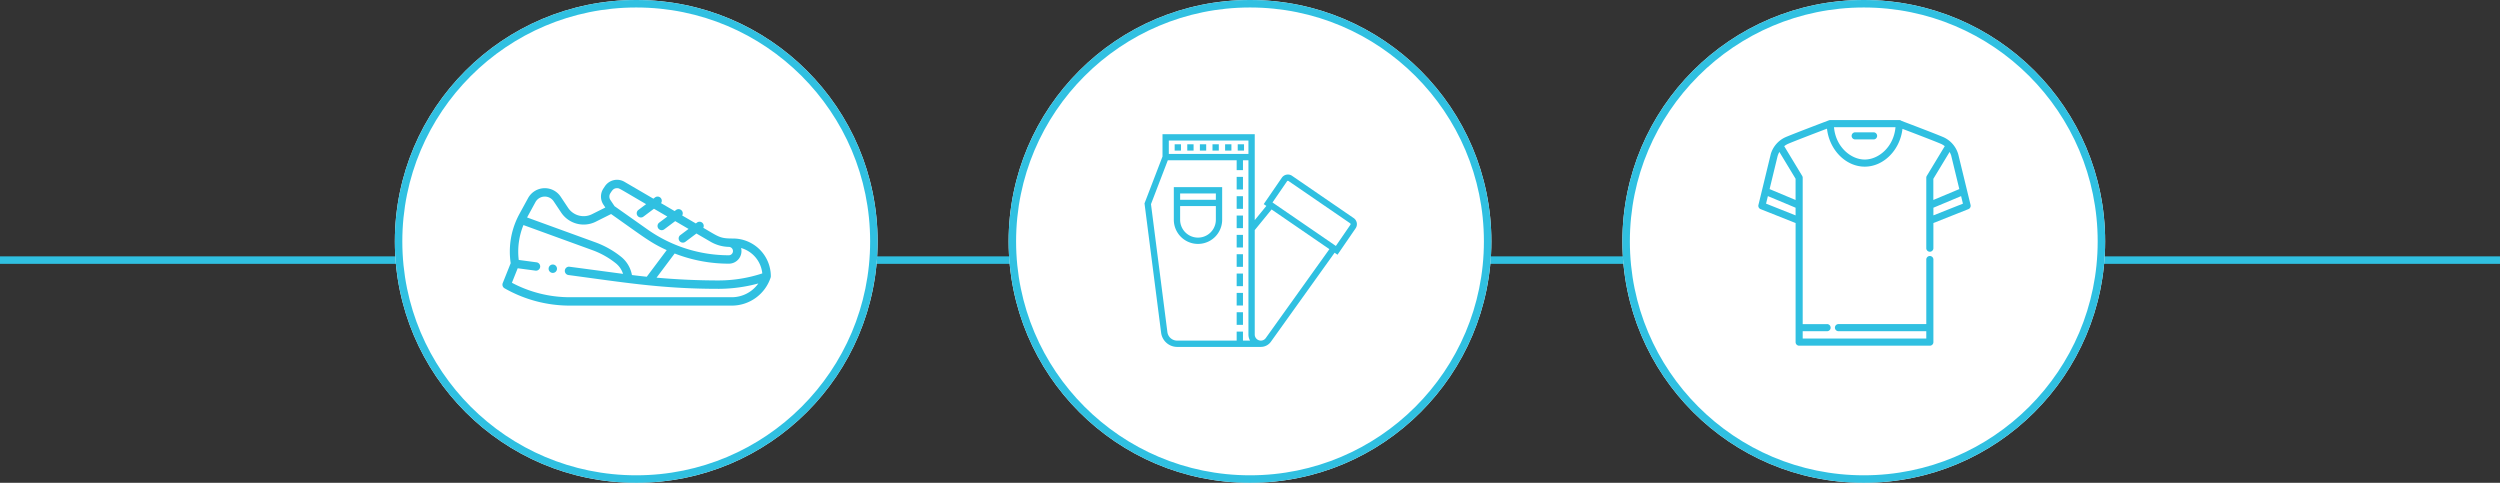<svg xmlns="http://www.w3.org/2000/svg" width="668" height="129" viewBox="0 0 668 129">
  <rect x="0" y="0" width="668" height="129" fill="#333333" stroke="none"/>
  <g id="Grupo_39" data-name="Grupo 39" transform="translate(-2311.5 -6707)">
    <line id="Línea_12" data-name="Línea 12" x1="668" transform="translate(2311.5 6776.5)" fill="none" stroke="#30c0e1" stroke-width="2"/>
    <g id="Grupo_36" data-name="Grupo 36">
      <g id="Elipse_13" data-name="Elipse 13" transform="translate(2581 6707)" fill="#fff" stroke="#30c0e1" stroke-width="2">
        <circle cx="64.5" cy="64.5" r="64.5" stroke="none"/>
        <circle cx="64.5" cy="64.5" r="63.5" fill="none"/>
      </g>
      <g id="jeans" transform="translate(2617.317 6742.857)">
        <g id="Grupo_3" data-name="Grupo 3" transform="translate(0)">
          <g id="Grupo_2" data-name="Grupo 2" transform="translate(0)">
            <path id="Trazado_7" data-name="Trazado 7" d="M56.3,22.421l-16.473-11.3a1.968,1.968,0,0,0-2.733.509l-4.838,7.051.7.483-3.1,3.8V0H5.209V5.966L.4,18.487,4.838,53.05a4.332,4.332,0,0,0,4.178,3.786H31.494a3.3,3.3,0,0,0,2.712-1.43L51.191,31.672l.777.533,4.838-7.051A1.968,1.968,0,0,0,56.3,22.421ZM6.894,1.685H28.171V5.28H6.894ZM26.71,55.151V52.739H25.025v2.412H9.017A2.623,2.623,0,0,1,6.51,52.836L2.13,18.694l4.5-11.73H25.025V9.6H26.71V6.965h1.46V53.525a3.279,3.279,0,0,0,.43,1.626Zm6.121-.719-.01.014a1.612,1.612,0,0,1-1.327.706,1.634,1.634,0,0,1-1.639-1.626v-27.9l4.5-5.513,1.261.865L49.8,30.718ZM55.418,24.2l-3.885,5.661-3.041-2.087L34.6,18.241l3.885-5.661a.281.281,0,0,1,.39-.073l16.473,11.3A.281.281,0,0,1,55.418,24.2Z" transform="translate(-0.405)" fill="#30c0e1"/>
          </g>
        </g>
        <g id="Grupo_5" data-name="Grupo 5" transform="translate(21.531 2.696)">
          <g id="Grupo_4" data-name="Grupo 4">
            <rect id="Rectángulo_19" data-name="Rectángulo 19" width="1.685" height="1.685" fill="#30c0e1"/>
          </g>
        </g>
        <g id="Grupo_7" data-name="Grupo 7" transform="translate(18.162 2.696)">
          <g id="Grupo_6" data-name="Grupo 6">
            <rect id="Rectángulo_20" data-name="Rectángulo 20" width="1.685" height="1.685" fill="#30c0e1"/>
          </g>
        </g>
        <g id="Grupo_9" data-name="Grupo 9" transform="translate(24.901 2.696)">
          <g id="Grupo_8" data-name="Grupo 8">
            <rect id="Rectángulo_21" data-name="Rectángulo 21" width="1.685" height="1.685" fill="#30c0e1"/>
          </g>
        </g>
        <g id="Grupo_11" data-name="Grupo 11" transform="translate(8.052 2.696)">
          <g id="Grupo_10" data-name="Grupo 10">
            <rect id="Rectángulo_22" data-name="Rectángulo 22" width="1.685" height="1.685" fill="#30c0e1"/>
          </g>
        </g>
        <g id="Grupo_13" data-name="Grupo 13" transform="translate(11.422 2.696)">
          <g id="Grupo_12" data-name="Grupo 12">
            <rect id="Rectángulo_23" data-name="Rectángulo 23" width="1.685" height="1.685" fill="#30c0e1"/>
          </g>
        </g>
        <g id="Grupo_15" data-name="Grupo 15" transform="translate(14.792 2.696)">
          <g id="Grupo_14" data-name="Grupo 14">
            <rect id="Rectángulo_24" data-name="Rectángulo 24" width="1.685" height="1.685" fill="#30c0e1"/>
          </g>
        </g>
        <g id="Grupo_17" data-name="Grupo 17" transform="translate(7.827 14.154)">
          <g id="Grupo_16" data-name="Grupo 16">
            <path id="Trazado_8" data-name="Trazado 8" d="M70.914,127.5v8.706a6.459,6.459,0,1,0,12.918,0V127.5Zm11.233,8.706a4.774,4.774,0,0,1-9.548,0v-3.651h9.548v3.651Zm0-5.336H72.6v-1.685h9.548Z" transform="translate(-70.914 -127.501)" fill="#30c0e1"/>
          </g>
        </g>
        <g id="Grupo_19" data-name="Grupo 19" transform="translate(24.62 21.736)">
          <g id="Grupo_18" data-name="Grupo 18">
            <rect id="Rectángulo_25" data-name="Rectángulo 25" width="1.685" height="3.37" fill="#30c0e1"/>
          </g>
        </g>
        <g id="Grupo_21" data-name="Grupo 21" transform="translate(24.62 37.237)">
          <g id="Grupo_20" data-name="Grupo 20">
            <rect id="Rectángulo_26" data-name="Rectángulo 26" width="1.685" height="3.37" fill="#30c0e1"/>
          </g>
        </g>
        <g id="Grupo_23" data-name="Grupo 23" transform="translate(24.62 42.405)">
          <g id="Grupo_22" data-name="Grupo 22">
            <rect id="Rectángulo_27" data-name="Rectángulo 27" width="1.685" height="3.37" fill="#30c0e1"/>
          </g>
        </g>
        <g id="Grupo_25" data-name="Grupo 25" transform="translate(24.62 47.572)">
          <g id="Grupo_24" data-name="Grupo 24">
            <rect id="Rectángulo_28" data-name="Rectángulo 28" width="1.685" height="3.37" fill="#30c0e1"/>
          </g>
        </g>
        <g id="Grupo_27" data-name="Grupo 27" transform="translate(24.62 32.07)">
          <g id="Grupo_26" data-name="Grupo 26">
            <rect id="Rectángulo_29" data-name="Rectángulo 29" width="1.685" height="3.37" fill="#30c0e1"/>
          </g>
        </g>
        <g id="Grupo_29" data-name="Grupo 29" transform="translate(24.62 11.401)">
          <g id="Grupo_28" data-name="Grupo 28">
            <rect id="Rectángulo_30" data-name="Rectángulo 30" width="1.685" height="3.37" fill="#30c0e1"/>
          </g>
        </g>
        <g id="Grupo_31" data-name="Grupo 31" transform="translate(24.62 16.569)">
          <g id="Grupo_30" data-name="Grupo 30">
            <rect id="Rectángulo_31" data-name="Rectángulo 31" width="1.685" height="3.37" fill="#30c0e1"/>
          </g>
        </g>
        <g id="Grupo_33" data-name="Grupo 33" transform="translate(24.62 26.903)">
          <g id="Grupo_32" data-name="Grupo 32">
            <rect id="Rectángulo_32" data-name="Rectángulo 32" width="1.685" height="3.37" fill="#30c0e1"/>
          </g>
        </g>
      </g>
    </g>
    <g id="Grupo_38" data-name="Grupo 38" transform="translate(-10)">
      <g id="Elipse_14" data-name="Elipse 14" transform="translate(2427 6707)" fill="#fff" stroke="#30c0e1" stroke-width="2">
        <circle cx="64.5" cy="64.5" r="64.5" stroke="none"/>
        <circle cx="64.5" cy="64.5" r="63.5" fill="none"/>
      </g>
      <g id="sneakers" transform="translate(2455.751 6755.042)">
        <path id="Trazado_9" data-name="Trazado 9" d="M89.206,297.621a1.121,1.121,0,1,0,.969,1.254A1.121,1.121,0,0,0,89.206,297.621Z" transform="translate(-75.606 -274.974)" fill="#30c0e1"/>
        <path id="Trazado_10" data-name="Trazado 10" d="M71.716,161.777a10.1,10.1,0,0,0-10.085-10.09c-3.527,0-3.715-.383-7.963-2.861a1.121,1.121,0,0,0-1.674-1.4l-.316.237-3.651-2.13a1.121,1.121,0,0,0-1.636-1.469l-.386.289-3.625-2.115a1.121,1.121,0,0,0-1.592-1.536l-.456.342-7.743-4.516a3.9,3.9,0,0,0-5.219,1.211l-.383.576a3.894,3.894,0,0,0,0,4.329l.508.762-3.567,1.784a4.987,4.987,0,0,1-6.379-1.694l-1.994-2.991a5.094,5.094,0,0,0-8.706.386c-2.527,4.632-2.509,4.577-2.844,5.281a20.987,20.987,0,0,0-1.8,12.107L.08,163.6a1.121,1.121,0,0,0,.485,1.389A35.2,35.2,0,0,0,18,169.616H61.268a10.936,10.936,0,0,0,10.393-7.494,1.179,1.179,0,0,0,.056-.345Zm-2.28-.766a37.248,37.248,0,0,1-11.6,1.881c-5.541,0-11.115-.251-16.659-.745l4.843-6.458a39.718,39.718,0,0,0,14.488,2.721,3.363,3.363,0,0,0,3.261-4.183,7.861,7.861,0,0,1,5.665,6.784ZM28.854,139.559c.444-.667.781-1.319,1.77-1.319.641,0,.374-.044,7.763,4.266l-2.08,1.56a1.121,1.121,0,0,0,1.345,1.793l2.837-2.128,3.572,2.084-2.151,1.613a1.121,1.121,0,1,0,1.345,1.793l2.907-2.18,3.572,2.084-2.221,1.665a1.121,1.121,0,0,0,1.345,1.793l2.977-2.233,3.778,2.2a10.138,10.138,0,0,0,4.9,1.374,1.121,1.121,0,0,1,0,2.241,37.7,37.7,0,0,1-21.75-6.9l-8.81-6.218-1.1-1.645A1.659,1.659,0,0,1,28.854,139.559ZM8.819,141.967a2.852,2.852,0,0,1,4.874-.216l1.994,2.991a7.228,7.228,0,0,0,9.246,2.455l4.1-2.051c8.968,6.33,10.579,7.685,14.861,9.644L38.566,161.9q-1.984-.205-3.961-.453a8.111,8.111,0,0,0-2.913-4.888,24.236,24.236,0,0,0-6.879-3.863L6.585,146.064Zm52.448,25.408H18a32.96,32.96,0,0,1-15.47-3.864l1.55-3.874,4.768.637a1.121,1.121,0,0,0,.3-2.221l-4.792-.64a18.747,18.747,0,0,1,1.258-9.318L24.047,154.8a22,22,0,0,1,6.246,3.508,5.9,5.9,0,0,1,1.934,2.826c-.014,0-14.318-1.918-14.448-1.918a1.121,1.121,0,0,0-.131,2.233c15.155,2.022,24.972,3.686,40.191,3.686a40.93,40.93,0,0,0,10.544-1.44A8.7,8.7,0,0,1,61.268,167.375Z" transform="translate(0 -135.999)" fill="#30c0e1"/>
      </g>
    </g>
    <g id="Grupo_37" data-name="Grupo 37" transform="translate(-10)">
      <g id="Elipse_12" data-name="Elipse 12" transform="translate(2755 6707)" fill="#fff" stroke="#30c0e1" stroke-width="2">
        <circle cx="64.5" cy="64.5" r="64.5" stroke="none"/>
        <circle cx="64.5" cy="64.5" r="63.5" fill="none"/>
      </g>
      <g id="shirt" transform="translate(2791.317 6739.078)">
        <g id="Grupo_35" data-name="Grupo 35" transform="translate(0)">
          <g id="Grupo_34" data-name="Grupo 34">
            <path id="Trazado_11" data-name="Trazado 11" d="M228.307,29.709h4.911a.952.952,0,0,0,0-1.9h-4.911a.952.952,0,1,0,0,1.9Z" transform="translate(-202.355 -24.531)" fill="#30c0e1"/>
            <path id="Trazado_12" data-name="Trazado 12" d="M71.777,22.691,68.5,9.2a7.2,7.2,0,0,0-3.962-4.618C62.272,3.614,55.1.892,53.306.212a.948.948,0,0,0-.6-.212H34.29c-.03,0-.061,0-.091,0L34.16.01l-.05.008-.046.01-.041.01-.047.015-.024.008C33.584.2,24.866,3.5,22.322,4.578a7.2,7.2,0,0,0-3.954,4.587h0l0,.016,0,.014-2.328,9.591h0l-.948,3.905a.952.952,0,0,0,.574,1.109l9.358,3.718V59.34a.952.952,0,0,0,.952.952H60.892a.952.952,0,0,0,.952-.952v-22a.952.952,0,1,0-1.9,0V54.518h-23.4a.952.952,0,1,0,0,1.9h23.4v1.966H26.921V56.422h6.45a.952.952,0,1,0,0-1.9h-6.45V15.413a.952.952,0,0,0-.137-.493l-4.8-7.94a4.6,4.6,0,0,1,1.085-.65C25.016,5.5,30.86,3.272,33.412,2.3c.612,5.626,4.982,10.151,10.087,10.151,5.09,0,9.449-4.5,10.081-10.1,2.616.994,8.3,3.163,10.214,3.977a4.6,4.6,0,0,1,1.085.65l-4.8,7.94a.952.952,0,0,0-.137.493V34.171a.952.952,0,1,0,1.9,0V27.518L71.2,23.8A.952.952,0,0,0,71.777,22.691ZM25.017,25.47,17.13,22.336l.489-2.016,7.4,3.1V25.47Zm0-9.791v5.68l-6.942-2.912,2.135-8.8a5.227,5.227,0,0,1,.482-1.123ZM43.5,10.55c-3.763,0-7.776-3.434-8.217-8.646H51.716C51.275,7.116,47.262,10.55,43.5,10.55Zm18.346,5.128L66.17,8.526a5.7,5.7,0,0,1,.43.953v0l.017.051,0,.009.01.034,0,.012.007.022,0,.009,0,.013,0,.007,0,.007,2.136,8.8-6.942,2.912v-5.68Zm0,9.791V23.423l7.4-3.1.489,2.016Z" transform="translate(-15.057)" fill="#30c0e1"/>
          </g>
        </g>
      </g>
    </g>
  </g>
</svg>
